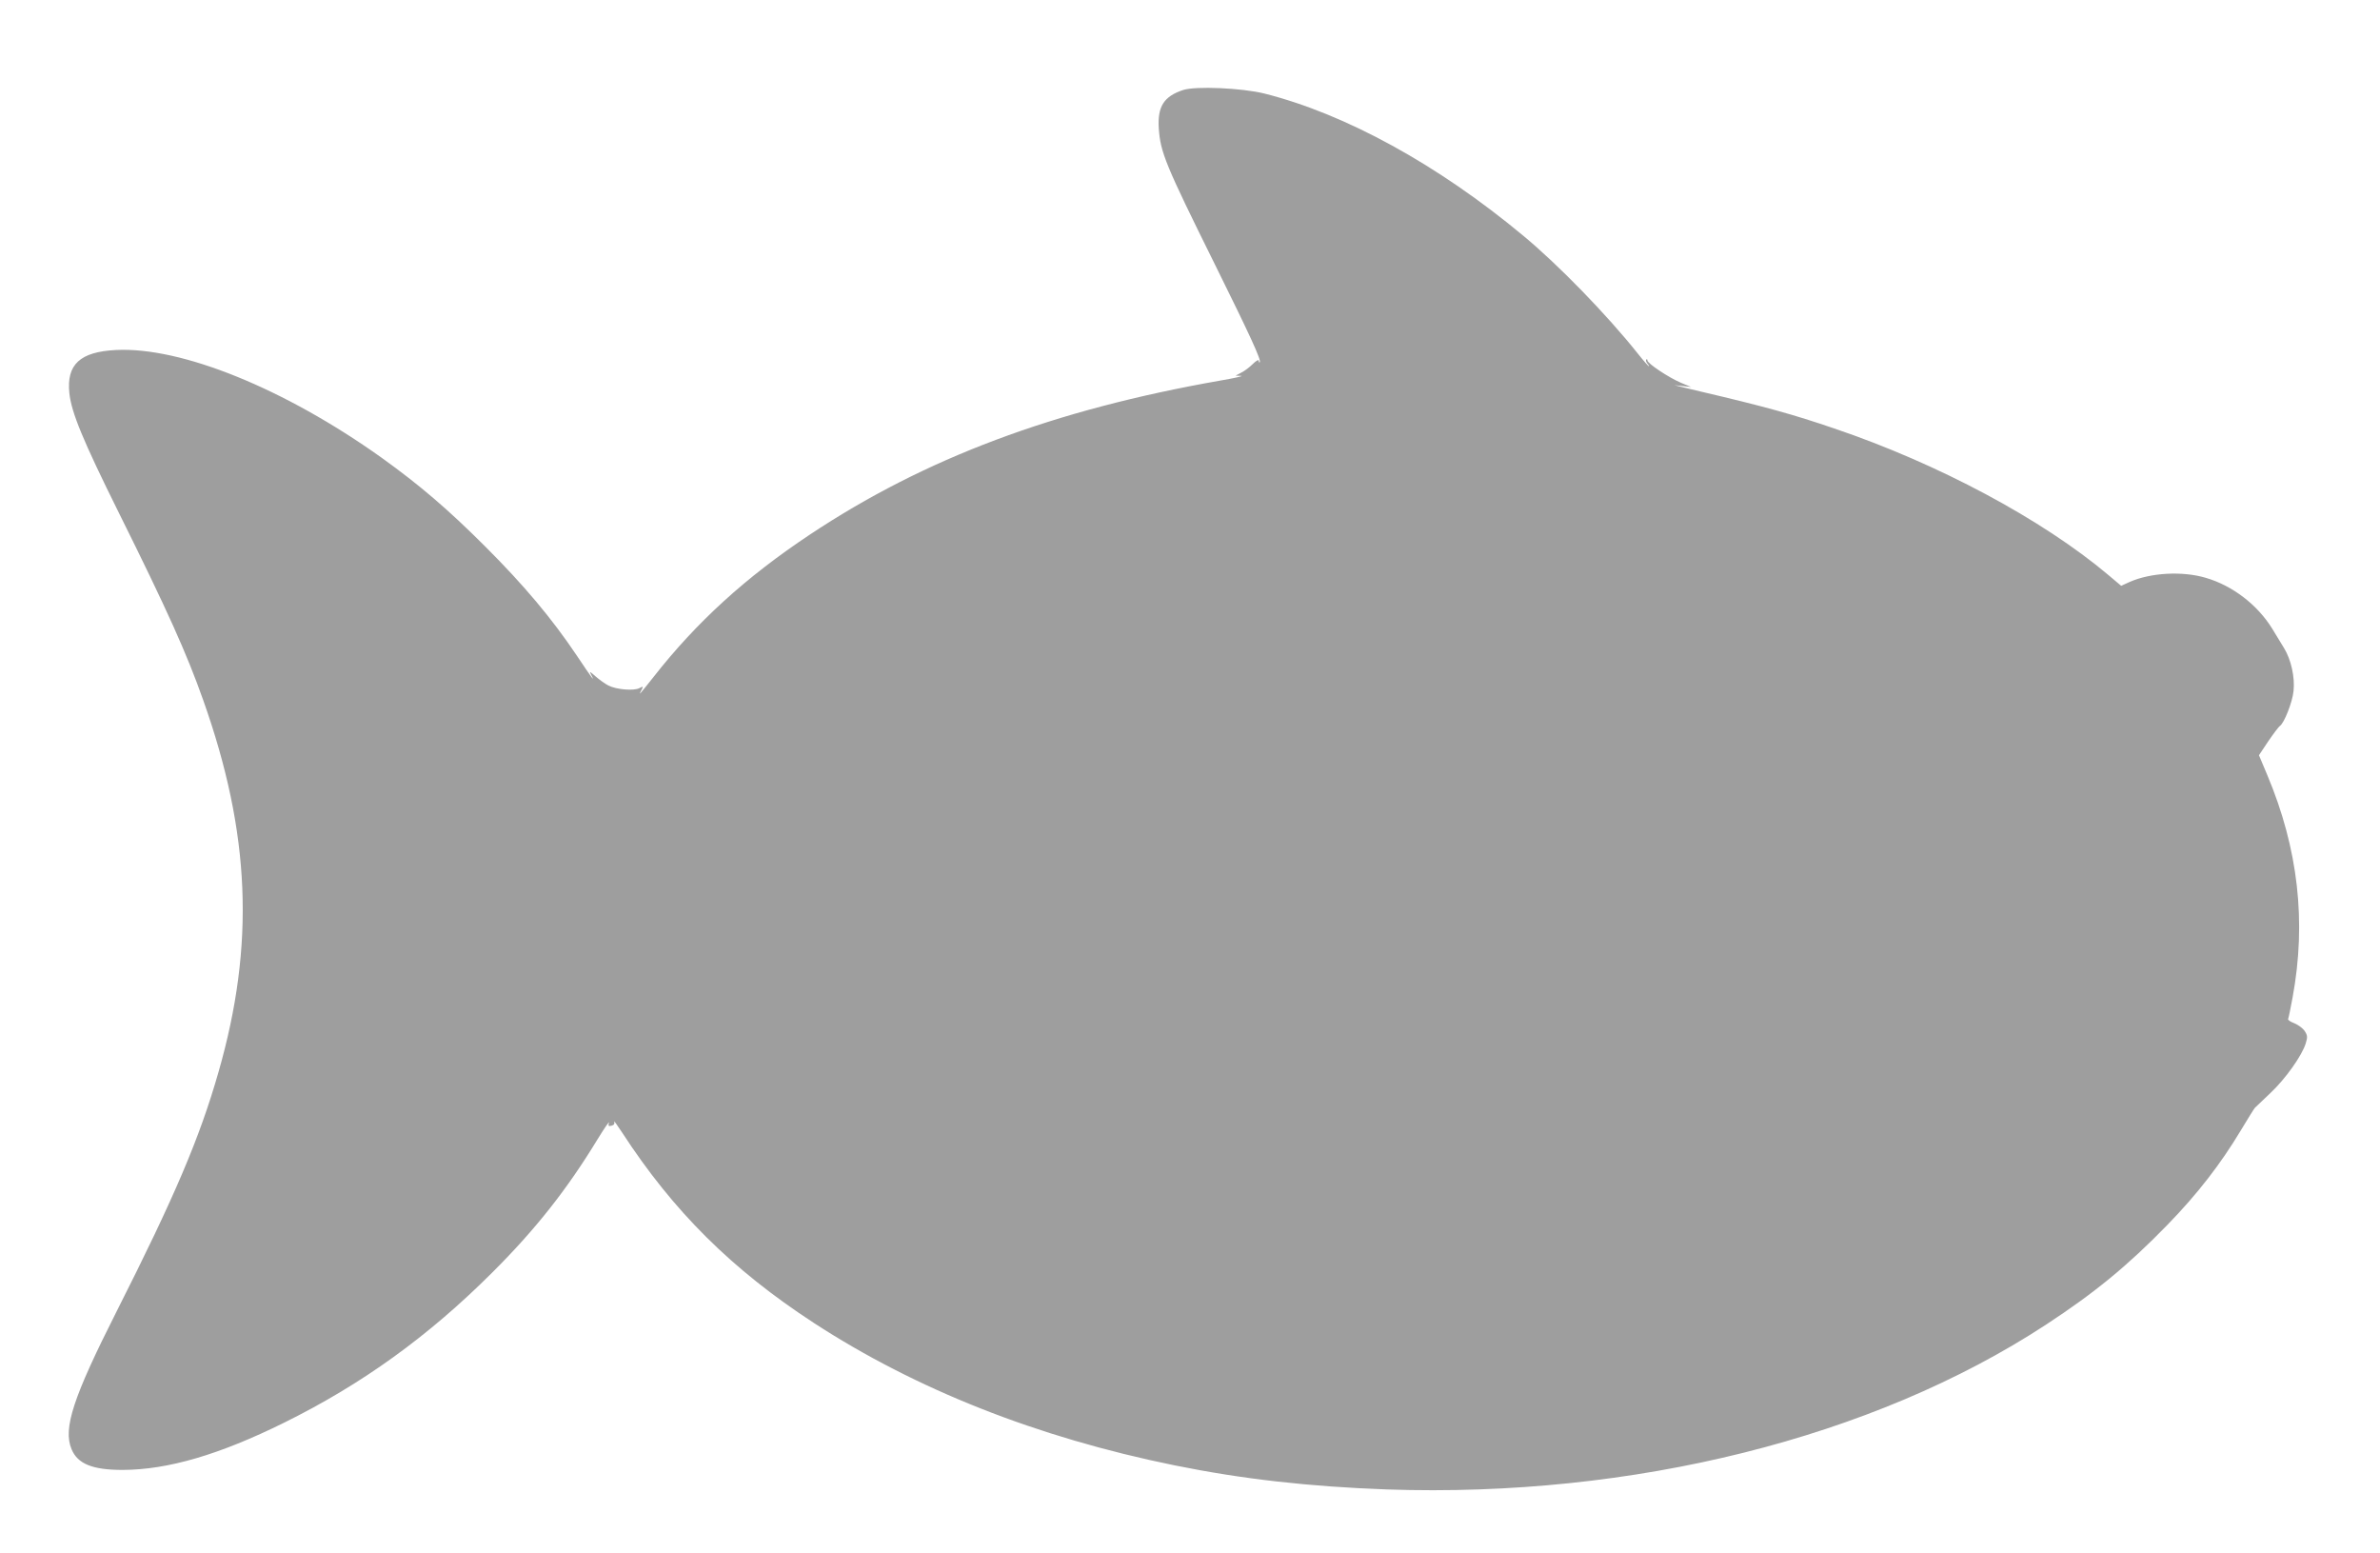 <?xml version="1.0" standalone="no"?>
<!DOCTYPE svg PUBLIC "-//W3C//DTD SVG 20010904//EN"
 "http://www.w3.org/TR/2001/REC-SVG-20010904/DTD/svg10.dtd">
<svg version="1.0" xmlns="http://www.w3.org/2000/svg"
 width="1280pt" height="835pt" viewBox="0 0 1280 835"
 preserveAspectRatio="xMidYMid meet">
<g transform="translate(0,835) scale(0.1,-0.1)"
fill="#9e9e9e" stroke="none">
<path d="M6363 7866 c-103 -34 -138 -88 -131 -205 9 -131 35 -194 301 -731
192 -388 252 -518 242 -528 -3 -3 -5 1 -5 8 0 8 -14 1 -32 -17 -18 -18 -46
-39 -63 -47 l-30 -16 30 -1 c17 0 -33 -12 -110 -25 -896 -157 -1592 -418
-2210 -829 -343 -228 -609 -470 -840 -765 -78 -98 -82 -103 -66 -72 12 22 11
23 -10 12 -29 -16 -125 -8 -167 14 -18 9 -48 31 -69 49 -33 29 -35 30 -23 7
21 -40 7 -22 -78 105 -135 201 -285 379 -491 585 -204 204 -356 333 -559 479
-522 372 -1077 597 -1429 579 -193 -10 -266 -78 -250 -232 11 -104 72 -252
265 -641 260 -523 366 -758 455 -1010 254 -716 279 -1314 82 -2000 -101 -353
-234 -666 -547 -1285 -235 -465 -290 -631 -243 -743 33 -79 113 -111 275 -111
244 1 520 82 868 254 419 207 775 464 1117 805 234 233 404 448 570 721 37 60
64 99 60 87 -5 -18 -2 -20 14 -16 13 3 18 11 14 21 -3 10 16 -17 43 -58 275
-423 590 -736 1030 -1023 550 -358 1202 -616 1939 -766 369 -75 729 -115 1145
-130 1322 -45 2612 277 3542 885 263 172 442 319 653 536 162 166 288 329 396
509 38 63 72 118 76 122 4 4 42 40 84 80 81 76 171 203 190 268 10 32 9 42 -6
65 -9 14 -34 33 -56 42 -21 8 -36 18 -33 23 2 4 13 56 24 116 75 407 30 800
-136 1195 l-45 107 50 75 c28 41 56 78 62 82 23 14 68 128 74 188 8 74 -13
169 -51 231 -13 22 -42 69 -64 105 -79 128 -213 231 -357 273 -125 37 -295 28
-409 -22 l-46 -21 -70 59 c-354 298 -914 598 -1473 787 -219 75 -374 118 -720
199 -33 8 -78 19 -100 24 l-40 10 45 -5 45 -5 -55 23 c-66 28 -180 104 -180
120 0 6 -3 8 -6 5 -4 -4 -1 -13 6 -22 7 -8 10 -15 8 -15 -2 0 -29 30 -59 68
-168 211 -428 478 -616 634 -459 382 -956 655 -1393 765 -120 30 -370 41 -437
19z"/>
</g>
</svg>
